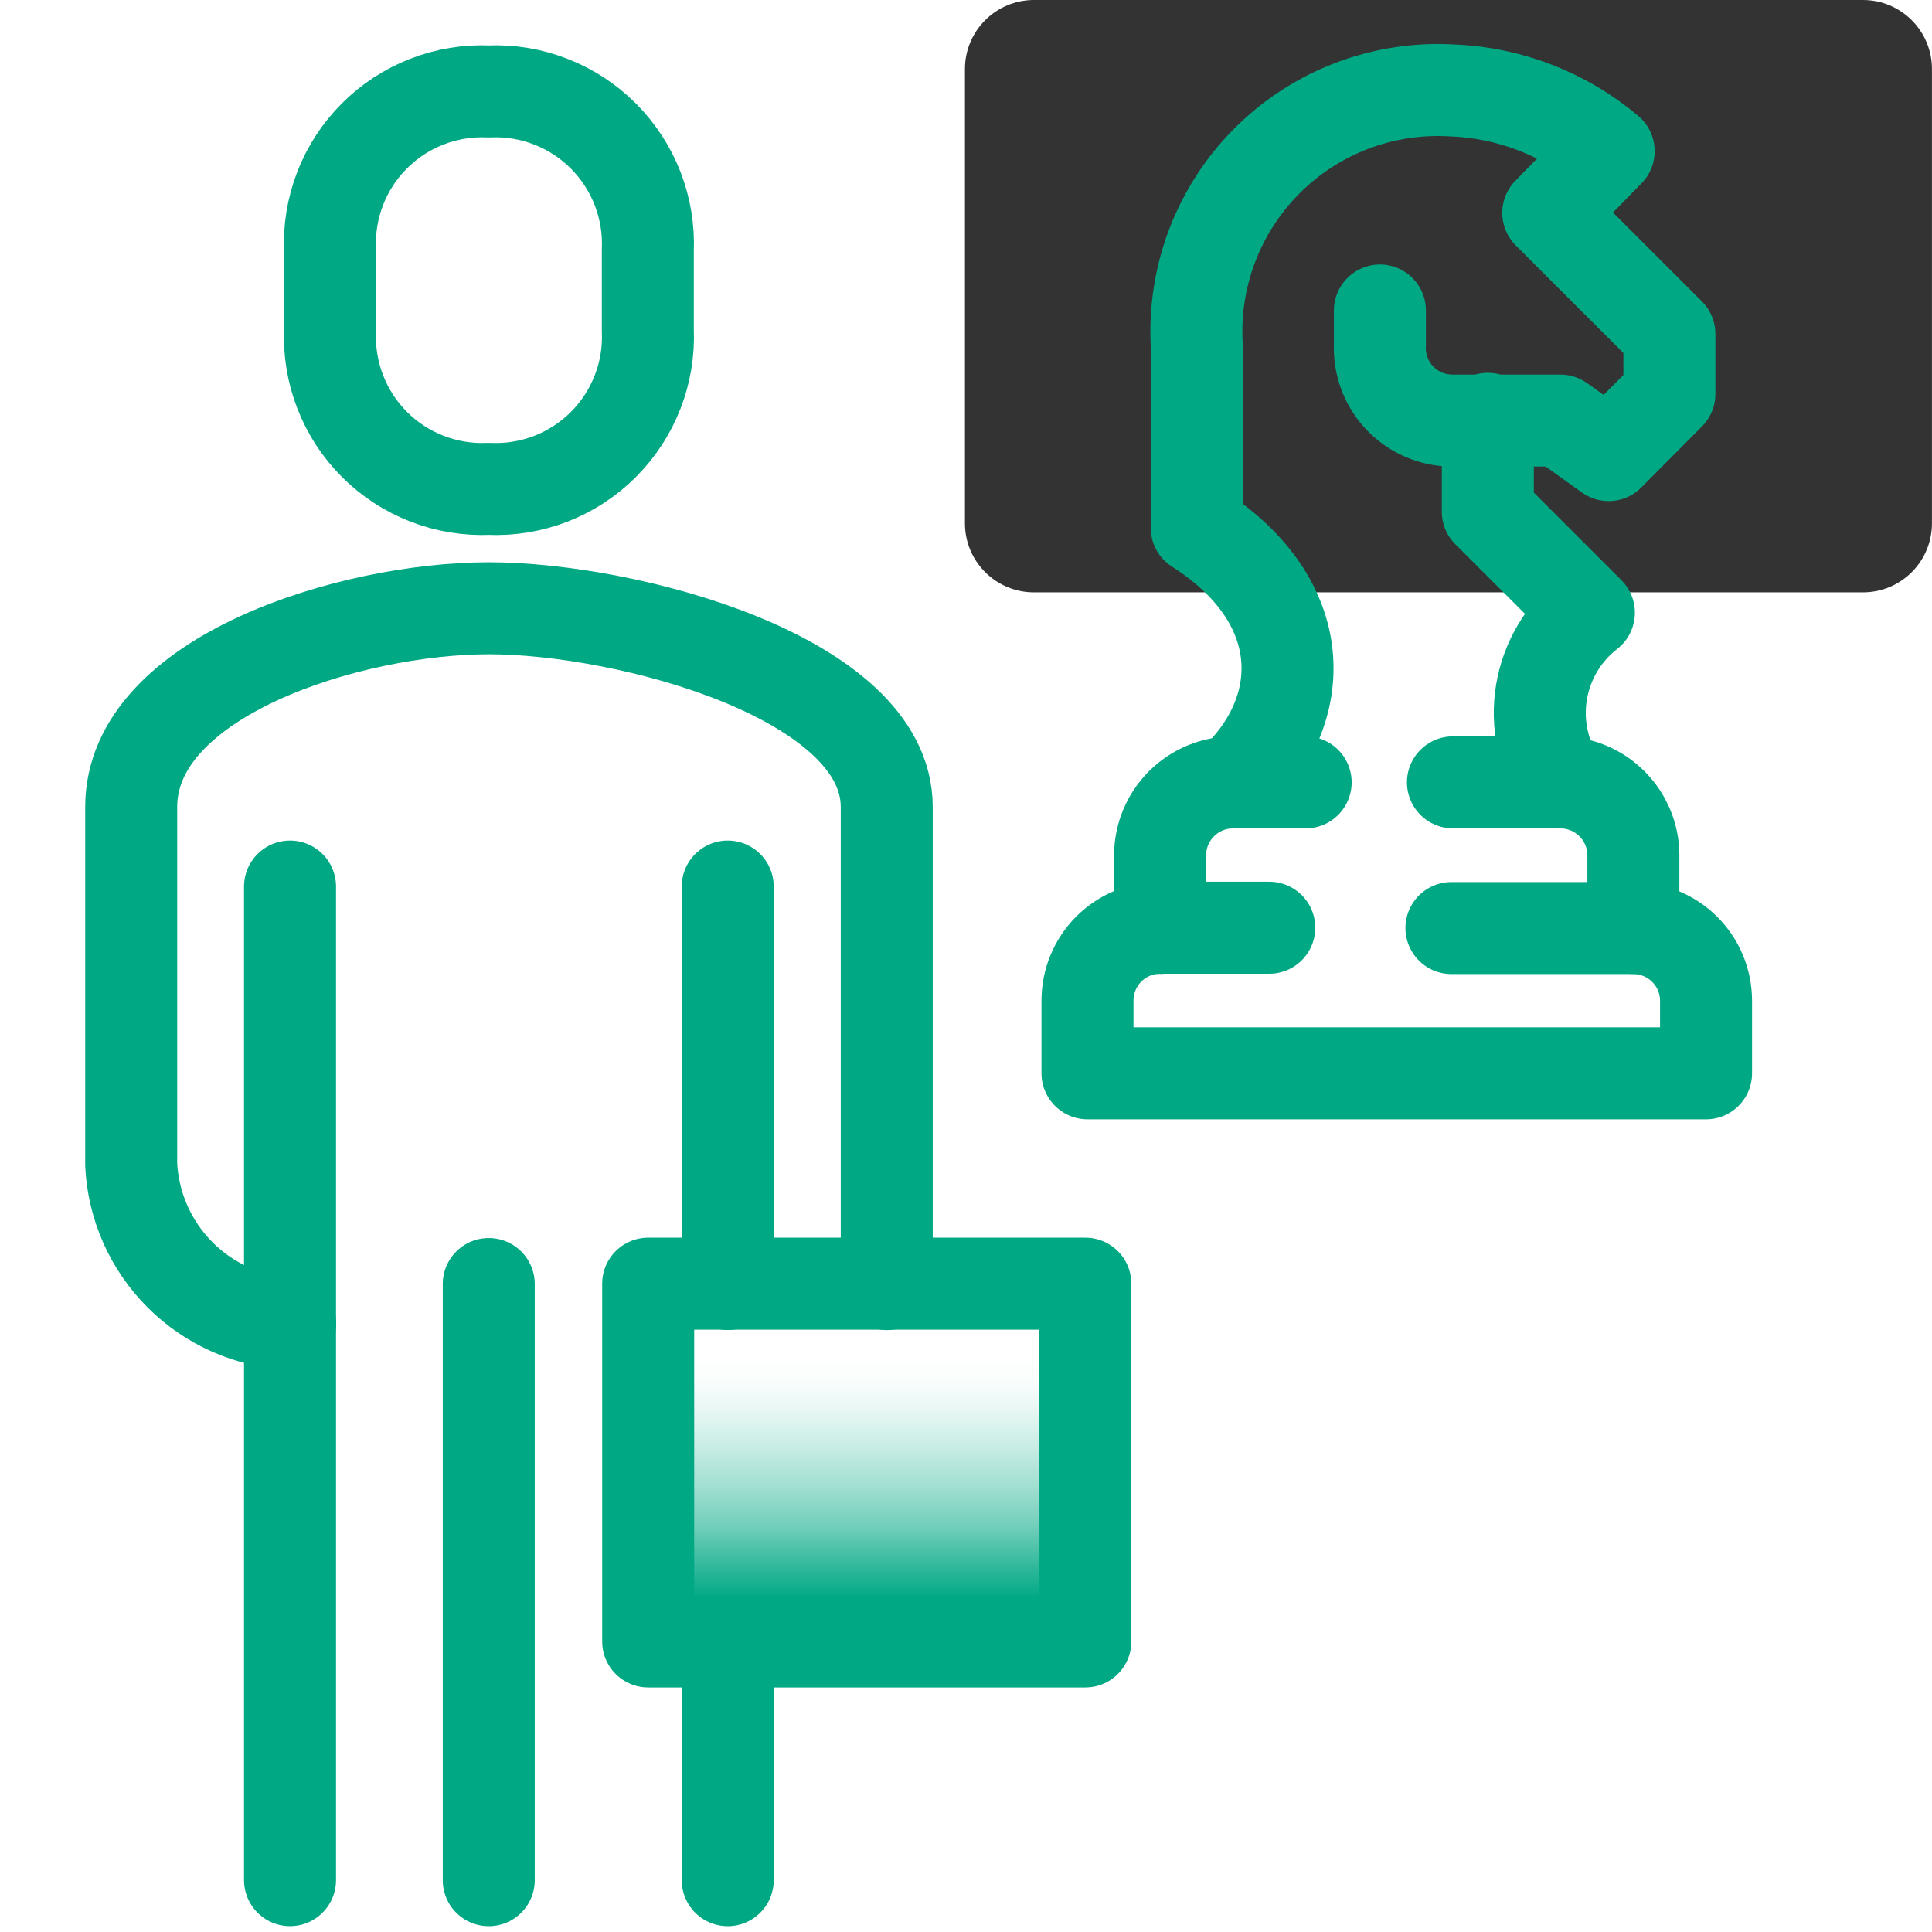 <svg width="42" height="42" viewBox="0 0 42 42" fill="none" xmlns="http://www.w3.org/2000/svg">
<g id="consulting-blue 1">
<path id="Vector" d="M40.499 0H22.477C21.648 0 20.977 0.672 20.977 1.5V11.377C20.977 12.206 21.648 12.877 22.477 12.877H40.499C41.328 12.877 41.999 12.206 41.999 11.377V1.5C41.999 0.672 41.328 0 40.499 0Z" fill="#333333"/>
<path id="Vector_2" d="M14.091 35.684H23.594V27.906H14.091L14.091 35.684Z" fill="url(#paint0_linear_3392_2658)"/>
<path id="Vector_3" d="M6.309 28.778C5.407 28.732 4.553 28.354 3.915 27.715C3.276 27.076 2.897 26.223 2.852 25.32V17.543C2.852 14.693 7.629 13.223 10.629 13.223C13.629 13.223 19.277 14.723 19.277 17.543V27.915" stroke="#00A884" stroke-width="2" stroke-linecap="round" stroke-linejoin="round"/>
<path id="Vector_4" d="M10.625 10.628C10.167 10.648 9.709 10.572 9.282 10.406C8.854 10.24 8.465 9.987 8.141 9.662C7.816 9.338 7.563 8.949 7.397 8.521C7.231 8.094 7.155 7.636 7.175 7.178V5.445C7.154 4.986 7.229 4.528 7.394 4.099C7.56 3.67 7.813 3.281 8.138 2.956C8.463 2.63 8.852 2.376 9.28 2.21C9.708 2.043 10.166 1.967 10.625 1.988C11.085 1.967 11.543 2.043 11.972 2.21C12.401 2.376 12.79 2.63 13.115 2.955C13.44 3.281 13.694 3.67 13.861 4.098C14.027 4.527 14.103 4.986 14.083 5.445V7.178C14.103 7.637 14.028 8.095 13.861 8.523C13.694 8.952 13.44 9.34 13.115 9.665C12.79 9.99 12.4 10.243 11.972 10.409C11.543 10.574 11.085 10.649 10.625 10.628Z" stroke="#00A884" stroke-width="2" stroke-linecap="round" stroke-linejoin="round"/>
<path id="Vector_5" d="M6.305 40.873V19.273" stroke="#00A884" stroke-width="2" stroke-linecap="round" stroke-linejoin="round"/>
<path id="Vector_6" d="M15.82 19.273V27.913" stroke="#00A884" stroke-width="2" stroke-linecap="round" stroke-linejoin="round"/>
<path id="Vector_7" d="M15.82 35.691V40.874" stroke="#00A884" stroke-width="2" stroke-linecap="round" stroke-linejoin="round"/>
<path id="Vector_8" d="M10.625 27.914V40.874" stroke="#00A884" stroke-width="2" stroke-linecap="round" stroke-linejoin="round"/>
<path id="Vector_9" d="M14.091 35.684H23.594V27.906H14.091L14.091 35.684Z" stroke="#00A884" stroke-width="2" stroke-linecap="round" stroke-linejoin="round"/>
<path id="Vector_10" d="M31.586 17.008H33.926C34.345 17.01 34.746 17.177 35.043 17.474C35.339 17.77 35.507 18.171 35.508 18.59V20.173" stroke="#00A884" stroke-width="2" stroke-linecap="round" stroke-linejoin="round"/>
<path id="Vector_11" d="M28.384 17.008H26.801C26.382 17.01 25.981 17.177 25.684 17.474C25.388 17.77 25.221 18.171 25.219 18.59V20.173" stroke="#00A884" stroke-width="2" stroke-linecap="round" stroke-linejoin="round"/>
<path id="Vector_12" d="M31.553 20.175H35.506C35.924 20.175 36.325 20.341 36.622 20.636C36.919 20.931 37.086 21.332 37.088 21.75V23.333H23.641V21.75C23.641 21.543 23.682 21.337 23.761 21.145C23.841 20.953 23.957 20.778 24.104 20.631C24.251 20.485 24.425 20.368 24.617 20.288C24.809 20.209 25.015 20.168 25.223 20.168H27.593" stroke="#00A884" stroke-width="2" stroke-linecap="round" stroke-linejoin="round"/>
<path id="Vector_13" d="M32.344 9.105V11.123L34.541 13.32C33.993 13.745 33.625 14.361 33.511 15.045C33.397 15.729 33.545 16.431 33.926 17.011" stroke="#00A884" stroke-width="2" stroke-linecap="round" stroke-linejoin="round"/>
<path id="Vector_14" d="M26.803 17.01C28.498 15.435 28.498 13.058 26.016 11.475V7.5C25.975 6.763 26.09 6.024 26.353 5.334C26.617 4.644 27.023 4.017 27.546 3.495C28.068 2.972 28.695 2.566 29.385 2.302C30.075 2.039 30.813 1.924 31.551 1.965C32.807 2.01 34.011 2.475 34.971 3.285L33.658 4.628L36.291 7.26V8.565L34.971 9.893L33.921 9.143H31.551C31.34 9.14 31.132 9.095 30.939 9.01C30.746 8.925 30.572 8.803 30.427 8.65C30.283 8.497 30.17 8.316 30.096 8.118C30.023 7.921 29.989 7.711 29.998 7.5V6.75" stroke="#00A884" stroke-width="2" stroke-linecap="round" stroke-linejoin="round"/>
</g>
<defs>
<linearGradient id="paint0_linear_3392_2658" x1="18.839" y1="35.691" x2="18.839" y2="27.914" gradientUnits="userSpaceOnUse">
<stop offset="0.12" stop-color="#00A884"/>
<stop offset="0.21" stop-color="#00A884" stop-opacity="0.81"/>
<stop offset="0.32" stop-color="#00A884" stop-opacity="0.56"/>
<stop offset="0.44" stop-color="#00A884" stop-opacity="0.36"/>
<stop offset="0.55" stop-color="#00A884" stop-opacity="0.21"/>
<stop offset="0.65" stop-color="#00A884" stop-opacity="0.09"/>
<stop offset="0.73" stop-color="#00A884" stop-opacity="0.02"/>
<stop offset="0.8" stop-color="#00A884" stop-opacity="0"/>
</linearGradient>
</defs>
</svg>
